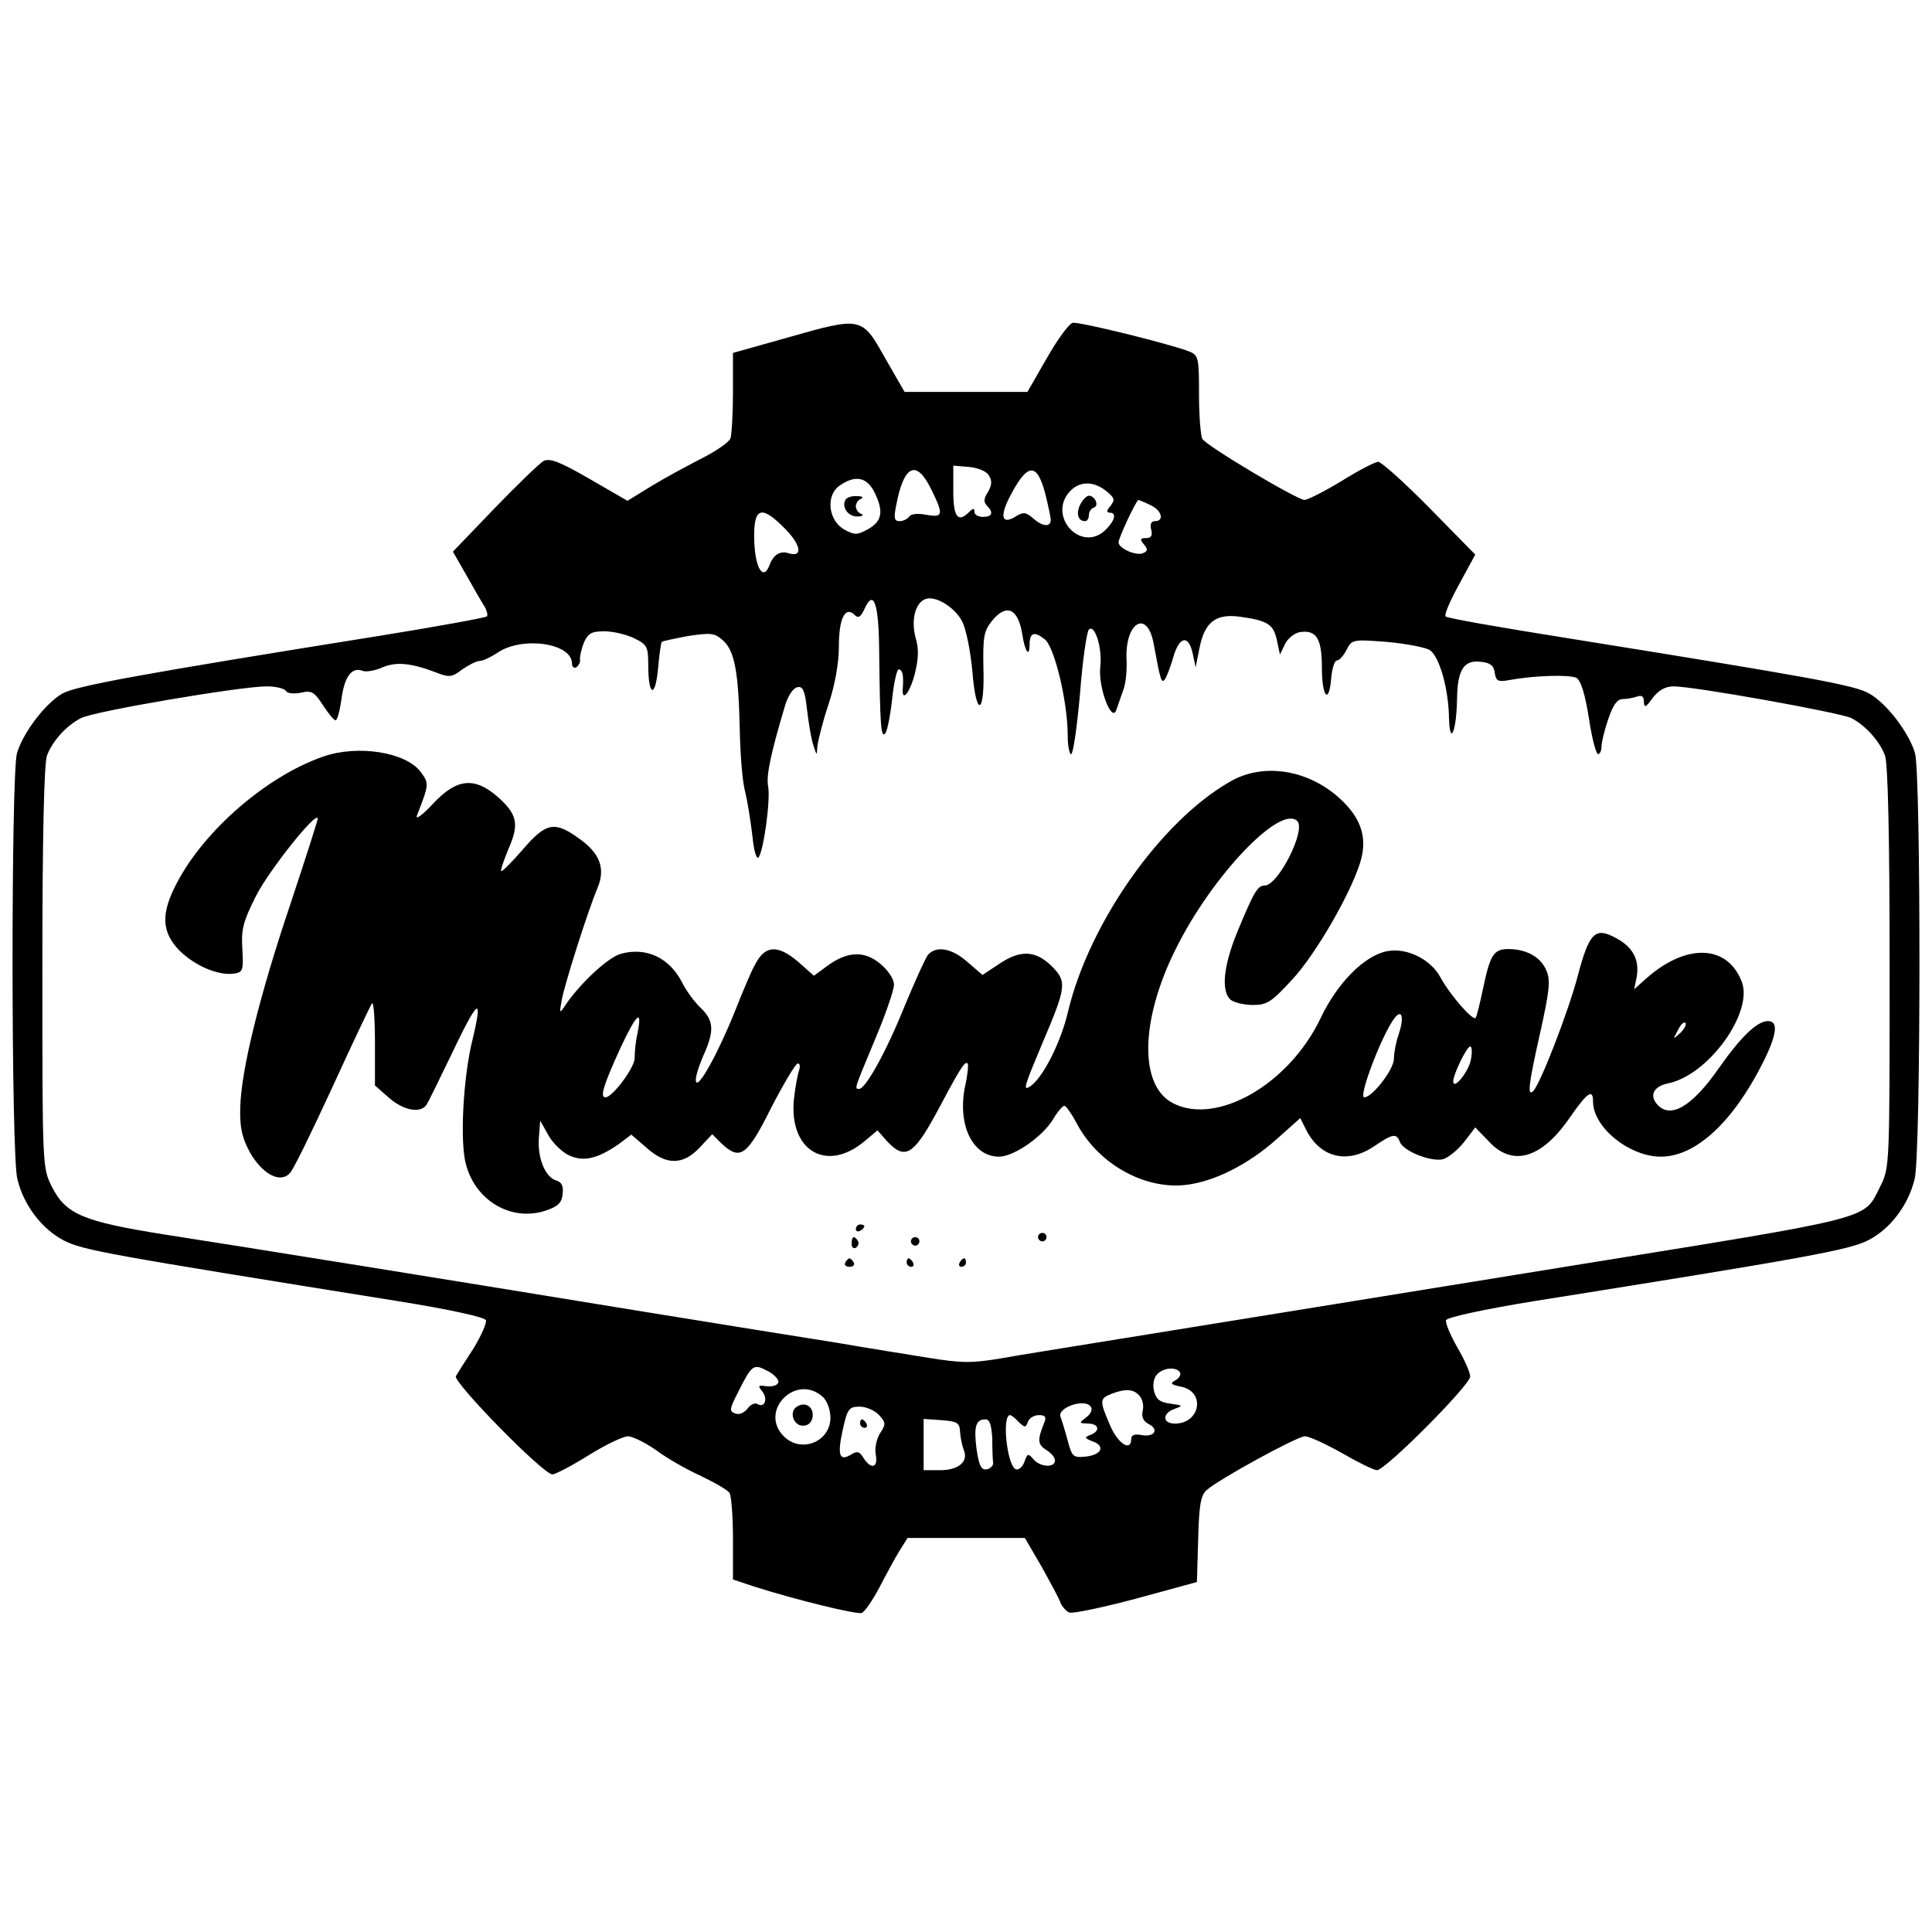 <?xml version="1.0" standalone="no"?>
<!DOCTYPE svg PUBLIC "-//W3C//DTD SVG 20010904//EN"
 "http://www.w3.org/TR/2001/REC-SVG-20010904/DTD/svg10.dtd">
<svg version="1.0" xmlns="http://www.w3.org/2000/svg"
 width="456pt" height="456pt" viewBox="0 0 456 456"
 preserveAspectRatio="xMidYMid meet">
<g transform="translate(0,456) scale(0.1,-0.1)"
fill="#000000" stroke="none">
<path d="M1858 3763 l-128 -36 0 -93 c0 -51 -3 -100 -6 -109 -4 -9 -34 -30
-68 -47 -33 -17 -87 -46 -118 -65 l-57 -35 -90 52 c-71 41 -93 49 -108 42 -10
-6 -62 -56 -116 -112 l-98 -102 32 -56 c18 -32 37 -65 43 -74 5 -9 8 -20 5
-23 -4 -3 -118 -24 -255 -46 -563 -90 -715 -118 -747 -136 -41 -24 -93 -93
-107 -141 -14 -51 -14 -949 1 -1005 15 -62 58 -118 110 -145 46 -23 96 -32
788 -143 125 -20 205 -38 208 -45 2 -7 -11 -36 -29 -66 -19 -29 -38 -59 -42
-66 -8 -13 206 -232 228 -232 6 0 45 20 85 45 40 25 82 45 93 45 11 0 41 -15
67 -33 25 -19 73 -46 106 -61 33 -16 63 -33 67 -40 4 -6 8 -55 8 -108 l0 -96
48 -16 c100 -32 244 -67 256 -63 7 3 25 29 41 59 15 29 36 68 47 86 l20 32
138 0 139 0 39 -67 c21 -38 42 -76 45 -86 4 -9 13 -20 21 -23 8 -3 79 12 158
33 l143 39 3 101 c2 80 6 104 20 116 29 26 214 127 232 127 10 0 49 -18 88
-40 38 -22 75 -40 82 -40 20 0 220 201 220 221 0 10 -14 41 -31 70 -16 28 -28
57 -26 63 3 7 91 26 208 45 647 103 745 121 789 144 51 26 94 82 109 144 15
56 15 954 1 1005 -14 48 -66 117 -108 141 -34 20 -141 39 -720 132 -151 24
-277 46 -280 50 -4 3 11 38 32 76 l38 70 -108 110 c-59 60 -114 109 -121 109
-7 0 -46 -20 -86 -45 -41 -25 -81 -45 -88 -45 -17 0 -231 127 -241 144 -4 6
-8 53 -8 104 0 86 -1 93 -22 102 -42 17 -260 71 -276 68 -9 -2 -36 -39 -61
-83 l-46 -80 -145 0 -145 0 -46 80 c-55 98 -55 98 -231 48z m476 -325 c8 -13
7 -23 -2 -39 -10 -15 -11 -24 -3 -32 17 -17 13 -27 -9 -27 -11 0 -20 5 -20 12
0 9 -3 9 -12 0 -27 -27 -38 -13 -38 49 l0 60 36 -3 c22 -2 42 -10 48 -20z
m-136 -33 c30 -61 28 -67 -12 -60 -20 4 -36 2 -40 -4 -4 -6 -14 -11 -23 -11
-12 0 -14 7 -8 36 18 97 48 111 83 39z m269 -10 c7 -28 13 -56 13 -62 0 -18
-20 -16 -42 4 -16 14 -23 15 -39 5 -33 -21 -40 -4 -18 41 43 85 66 88 86 12z
m-402 1 c21 -44 17 -67 -18 -86 -24 -13 -30 -13 -54 0 -38 21 -45 81 -11 104
37 26 65 20 83 -18z m546 5 c20 -16 21 -21 10 -35 -9 -10 -10 -16 -2 -16 17 0
13 -18 -9 -40 -57 -57 -139 31 -85 90 23 25 56 25 86 1z m104 -33 c27 -12 34
-38 11 -38 -9 0 -12 -7 -9 -20 4 -14 0 -20 -12 -20 -14 0 -15 -3 -5 -15 10
-12 9 -16 -3 -21 -17 -6 -57 12 -57 26 0 10 42 100 47 100 1 0 14 -5 28 -12z
m-861 -57 c37 -38 41 -67 8 -57 -20 7 -36 -3 -45 -26 -16 -44 -37 -6 -37 68 0
68 19 71 74 15z m221 -284 c2 -178 4 -213 15 -197 5 8 12 45 16 83 4 37 11 67
15 67 9 0 12 -14 10 -42 -4 -38 16 -15 28 31 9 36 10 60 2 86 -11 41 -1 82 23
91 23 9 68 -18 86 -51 10 -18 20 -68 25 -119 9 -113 30 -104 26 12 -1 67 1 82
19 105 35 44 63 32 73 -31 6 -40 17 -55 17 -24 0 29 11 33 36 13 23 -18 54
-148 54 -226 0 -25 4 -45 8 -45 5 0 14 64 21 142 6 79 16 147 21 152 14 14 32
-44 27 -87 -6 -47 27 -136 38 -102 4 11 11 32 16 46 6 14 9 46 8 70 -5 90 49
123 64 39 16 -86 18 -93 26 -84 4 5 13 28 20 52 14 50 36 55 46 10 l7 -33 9
45 c12 62 39 83 98 74 64 -9 77 -18 85 -56 l7 -33 12 25 c7 14 23 26 35 28 39
6 52 -15 52 -84 0 -70 17 -88 22 -24 2 22 8 41 13 41 6 0 16 11 23 25 13 25
15 25 95 19 45 -4 91 -13 101 -19 23 -14 45 -91 46 -161 2 -69 18 -30 19 46 1
68 16 92 56 87 22 -2 31 -9 33 -26 3 -20 8 -22 35 -17 60 11 142 13 158 5 10
-6 20 -37 29 -94 7 -47 17 -86 22 -86 4 0 8 8 8 18 0 10 7 39 16 65 11 33 21
47 34 47 10 0 25 3 34 6 11 4 16 0 16 -12 1 -16 4 -14 21 9 14 18 30 27 49 27
49 0 394 -62 420 -75 34 -18 66 -54 79 -88 7 -19 11 -190 11 -501 0 -469 0
-472 -22 -516 -41 -80 -1 -70 -738 -189 -173 -28 -481 -78 -685 -111 -203 -33
-415 -67 -470 -76 -55 -9 -137 -22 -182 -30 -71 -12 -95 -11 -170 1 -49 8
-144 23 -213 35 -69 11 -276 44 -460 74 -471 77 -936 152 -1130 182 -195 31
-235 48 -268 114 -22 44 -22 47 -22 516 0 311 4 482 11 501 13 34 45 70 80 88
29 16 377 75 438 75 22 0 43 -5 46 -11 4 -6 19 -7 35 -4 25 6 32 2 52 -29 13
-20 26 -36 30 -36 4 0 10 22 14 50 7 53 24 76 49 67 8 -4 30 0 48 8 34 14 69
10 131 -14 26 -10 34 -9 57 9 16 11 34 20 41 20 7 0 27 9 43 20 59 39 175 22
175 -26 0 -8 5 -12 10 -9 6 4 10 12 9 18 -1 7 3 24 9 40 10 22 18 27 48 27 20
0 51 -7 70 -16 31 -15 34 -20 34 -63 0 -73 16 -81 23 -11 3 34 7 63 9 65 2 2
31 8 63 14 54 8 62 7 82 -11 27 -25 36 -74 39 -208 1 -58 6 -125 13 -150 6
-25 13 -71 17 -104 3 -32 9 -54 14 -50 12 13 29 136 23 168 -5 25 6 77 40 191
7 23 19 41 29 43 13 3 18 -8 23 -55 4 -32 10 -69 15 -83 8 -24 8 -24 9 -3 1
12 12 57 26 99 16 48 25 99 25 139 0 66 15 96 38 73 8 -8 14 -4 23 16 21 46
33 12 34 -97z m-238 -1730 c-2 -7 -14 -10 -27 -9 -21 3 -22 2 -11 -12 14 -17
6 -40 -11 -30 -6 4 -17 -1 -24 -11 -8 -10 -20 -15 -29 -11 -14 5 -13 11 6 48
34 68 37 70 71 52 16 -8 27 -21 25 -27z m948 24 c3 -6 -2 -14 -11 -19 -13 -7
-11 -10 14 -15 58 -12 45 -87 -15 -87 -30 0 -30 25 0 35 20 7 19 8 -10 12 -25
3 -34 10 -39 29 -4 14 -1 31 6 39 14 17 46 20 55 6z m-843 -58 c10 -9 18 -30
18 -49 0 -57 -69 -85 -110 -44 -60 60 29 150 92 93z m748 2 c7 -8 10 -24 7
-35 -3 -14 1 -24 14 -31 26 -13 13 -32 -17 -26 -16 3 -24 0 -24 -9 0 -32 -32
-11 -50 32 -25 58 -25 63 3 74 33 13 53 12 67 -5z m-115 -26 c4 -6 -1 -17 -11
-24 -18 -14 -18 -14 4 -15 26 0 30 -18 5 -27 -14 -5 -13 -8 6 -15 31 -11 21
-32 -17 -36 -29 -3 -32 0 -42 38 -6 23 -14 48 -17 56 -8 22 59 45 72 23z
m-500 -19 c16 -18 16 -22 2 -43 -8 -13 -13 -35 -10 -50 6 -32 -11 -36 -29 -8
-9 15 -15 17 -29 8 -28 -17 -33 -2 -20 58 11 50 15 55 40 55 15 0 36 -9 46
-20z m329 -16 c15 -14 17 -14 22 0 3 9 15 16 26 16 15 0 18 -4 13 -17 -17 -42
-16 -52 4 -65 12 -7 21 -18 21 -25 0 -18 -35 -16 -51 3 -12 14 -14 14 -21 -6
-4 -12 -14 -20 -20 -18 -21 7 -34 128 -14 128 3 0 12 -7 20 -16z m-138 -24 c1
-14 5 -33 9 -43 11 -27 -13 -47 -56 -47 l-39 0 0 61 0 60 43 -3 c37 -3 42 -6
43 -28z m76 -15 c0 -25 1 -51 2 -57 1 -7 -6 -14 -15 -16 -13 -2 -18 8 -24 47
-7 54 -2 71 21 71 10 0 14 -13 16 -45z"/>
<path d="M1996 3381 c-11 -17 6 -41 28 -40 11 0 15 3 9 6 -7 2 -13 11 -13 18
0 7 6 16 13 18 6 3 2 6 -10 6 -12 1 -24 -3 -27 -8z"/>
<path d="M2550 3370 c-11 -21 -6 -40 11 -40 5 0 9 6 9 14 0 8 5 16 12 18 13 5
2 28 -12 28 -5 0 -14 -9 -20 -20z"/>
<path d="M762 2774 c-132 -46 -279 -173 -344 -297 -39 -73 -37 -117 6 -161 37
-36 91 -59 128 -54 21 3 23 7 20 58 -3 47 2 65 32 125 31 61 144 203 146 183
0 -4 -29 -95 -65 -203 -74 -220 -116 -392 -118 -480 -1 -47 4 -70 23 -105 29
-51 71 -74 94 -49 8 7 53 100 101 204 48 105 90 193 93 197 4 4 7 -38 7 -93
l0 -101 33 -29 c34 -30 75 -38 89 -16 4 6 29 57 55 111 67 141 79 150 53 41
-22 -89 -30 -242 -15 -294 23 -86 107 -134 186 -109 31 10 40 19 42 40 2 19
-2 28 -16 32 -26 9 -44 54 -40 102 l3 39 18 -32 c9 -18 31 -40 48 -49 35 -17
68 -10 120 26 l29 22 36 -31 c47 -42 86 -41 125 0 l30 32 22 -22 c44 -41 60
-30 117 84 30 58 58 105 63 105 5 0 6 -7 3 -16 -3 -9 -9 -39 -12 -67 -13 -122
76 -176 166 -101 l31 26 24 -27 c41 -43 61 -31 114 66 58 109 68 125 75 119 2
-3 0 -27 -6 -53 -19 -91 17 -167 80 -167 35 0 104 48 128 89 10 17 22 31 26
31 4 0 16 -17 27 -37 49 -97 158 -160 257 -150 68 7 150 48 218 109 l55 49 15
-30 c34 -64 97 -79 160 -36 43 29 52 31 60 10 8 -22 74 -48 102 -41 13 4 35
22 50 41 l26 34 33 -34 c56 -60 125 -39 192 60 40 57 53 66 53 35 0 -61 86
-130 160 -130 82 0 170 81 241 222 33 66 37 98 12 98 -26 0 -64 -37 -116 -111
-64 -92 -116 -122 -147 -84 -17 21 -6 41 27 48 95 19 202 167 174 240 -34 88
-131 91 -225 8 l-29 -26 6 29 c7 41 -9 71 -49 92 -49 27 -63 13 -90 -89 -23
-87 -88 -254 -105 -272 -15 -15 -11 17 17 141 21 95 24 121 14 143 -13 32 -47
51 -90 51 -35 0 -43 -14 -60 -95 -7 -33 -14 -63 -17 -67 -5 -10 -61 54 -83 95
-23 43 -80 71 -126 62 -53 -10 -117 -74 -157 -158 -74 -156 -245 -254 -348
-201 -81 41 -78 197 7 366 85 171 246 340 286 300 21 -21 -45 -152 -77 -152
-17 0 -26 -16 -66 -113 -32 -79 -37 -138 -14 -157 8 -6 31 -12 52 -12 34 0 44
7 93 60 54 58 136 199 160 275 17 54 6 98 -37 142 -75 77 -188 98 -270 50
-163 -93 -332 -333 -382 -542 -17 -74 -61 -160 -91 -178 -16 -10 -12 2 30 102
57 134 59 146 22 183 -38 37 -74 39 -125 4 l-38 -25 -35 30 c-37 33 -74 40
-94 17 -6 -8 -31 -63 -55 -121 -43 -107 -92 -195 -107 -195 -12 0 -12 -2 37
116 25 59 45 117 45 130 0 13 -13 33 -32 49 -38 32 -79 30 -127 -6 l-30 -22
-36 32 c-49 42 -79 41 -103 -6 -7 -11 -28 -61 -47 -109 -41 -102 -87 -184 -92
-167 -3 7 5 33 16 59 28 61 26 85 -5 115 -14 13 -34 40 -44 60 -30 59 -85 84
-144 68 -31 -8 -100 -73 -134 -125 -11 -17 -12 -15 -6 16 6 35 61 209 85 266
18 44 5 80 -43 114 -59 43 -79 39 -134 -25 -26 -30 -49 -53 -51 -51 -2 2 6 25
17 52 26 59 21 82 -25 123 -55 48 -97 44 -153 -16 -25 -27 -42 -39 -38 -28 29
74 29 76 9 103 -35 47 -149 65 -231 36z m2539 -656 c-6 -17 -11 -43 -11 -57 0
-25 -51 -91 -70 -91 -15 0 44 154 73 189 17 20 21 -3 8 -41z m-1796 5 c-5 -21
-7 -47 -7 -59 2 -21 -52 -94 -69 -94 -14 0 -4 30 36 118 38 80 51 92 40 35z
m2461 -1 c-18 -16 -18 -16 -6 6 6 13 14 21 18 18 3 -4 -2 -14 -12 -24z m-494
-61 c-4 -29 -42 -76 -42 -53 0 16 32 82 40 82 4 0 5 -13 2 -29z"/>
<path d="M2020 1659 c0 -5 5 -7 10 -4 6 3 10 8 10 11 0 2 -4 4 -10 4 -5 0 -10
-5 -10 -11z"/>
<path d="M2450 1640 c0 -5 5 -10 10 -10 6 0 10 5 10 10 0 6 -4 10 -10 10 -5 0
-10 -4 -10 -10z"/>
<path d="M2010 1624 c0 -8 5 -12 10 -9 6 4 8 11 5 16 -9 14 -15 11 -15 -7z"/>
<path d="M2150 1630 c0 -5 5 -10 10 -10 6 0 10 5 10 10 0 6 -4 10 -10 10 -5 0
-10 -4 -10 -10z"/>
<path d="M1995 1580 c-3 -5 1 -10 10 -10 9 0 13 5 10 10 -3 6 -8 10 -10 10 -2
0 -7 -4 -10 -10z"/>
<path d="M2140 1580 c0 -5 5 -10 11 -10 5 0 7 5 4 10 -3 6 -8 10 -11 10 -2 0
-4 -4 -4 -10z"/>
<path d="M2265 1580 c-3 -5 -1 -10 4 -10 6 0 11 5 11 10 0 6 -2 10 -4 10 -3 0
-8 -4 -11 -10z"/>
<path d="M1881 1240 c-19 -11 -9 -45 14 -45 13 0 21 8 23 21 3 23 -17 37 -37
24z"/>
<path d="M2030 1200 c0 -5 5 -10 11 -10 5 0 7 5 4 10 -3 6 -8 10 -11 10 -2 0
-4 -4 -4 -10z"/>
</g>
</svg>
